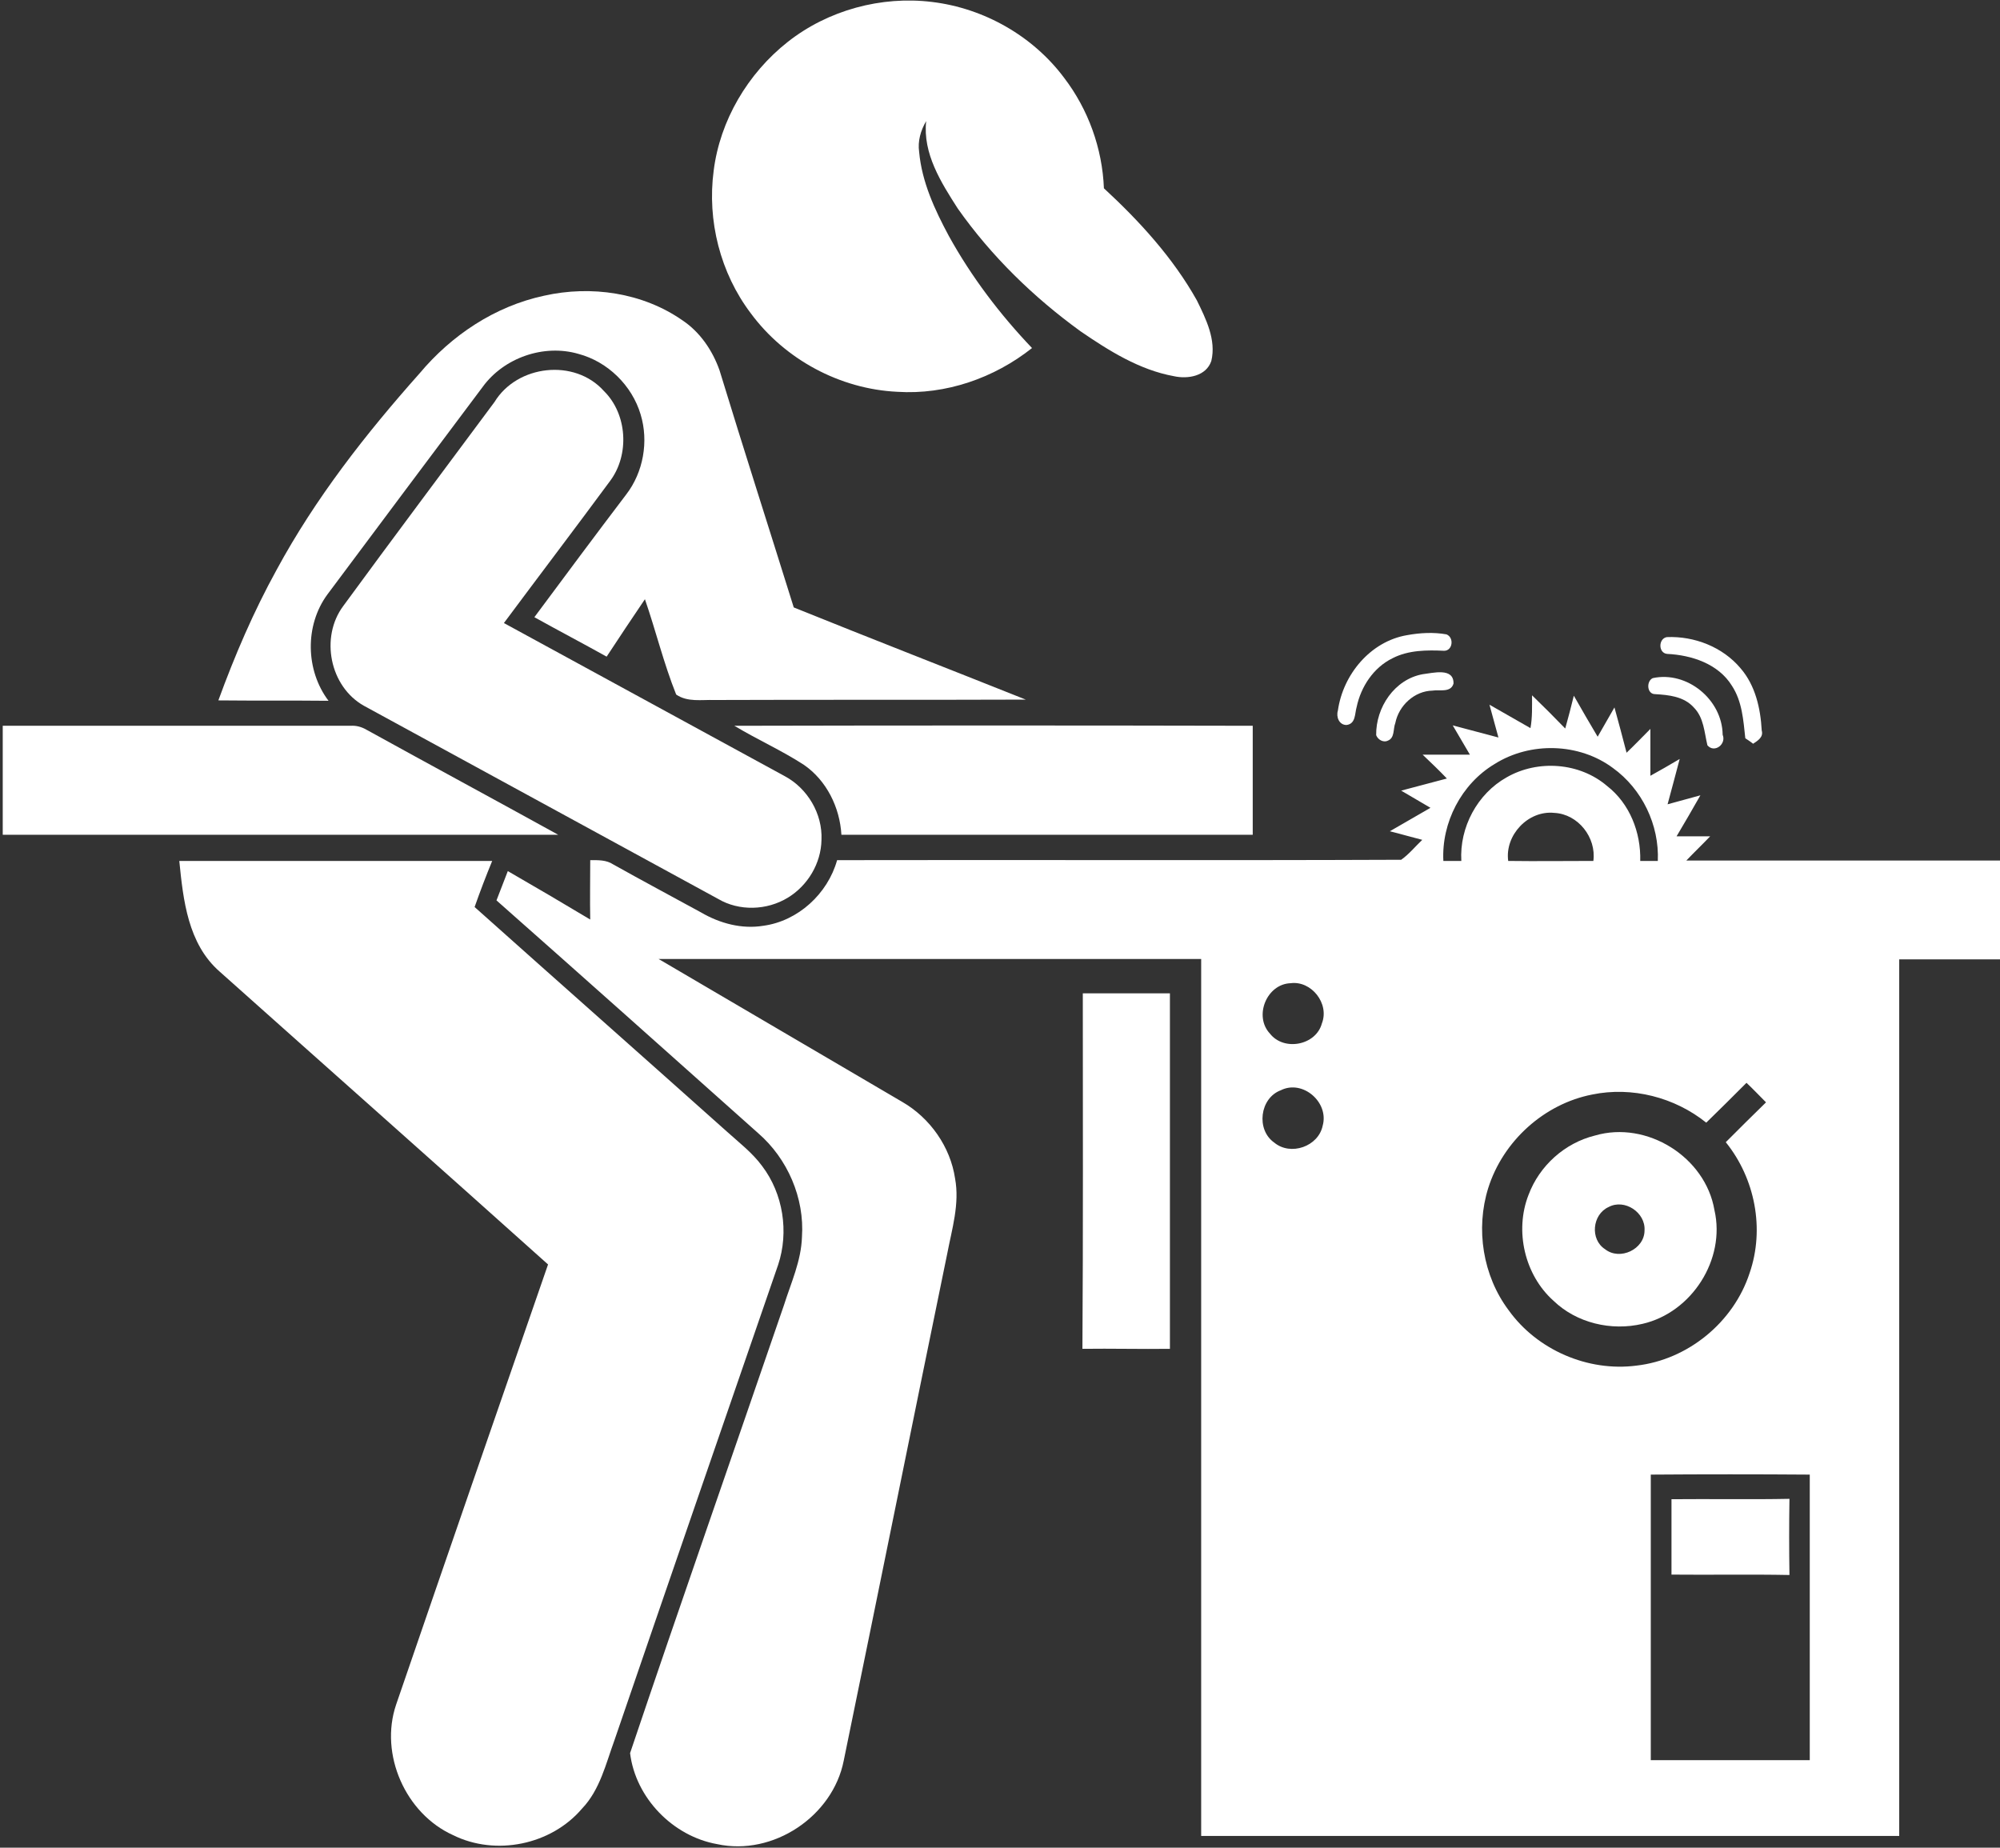 <?xml version="1.0" encoding="utf-8"?>
<!-- Generator: Adobe Illustrator 18.0.0, SVG Export Plug-In . SVG Version: 6.00 Build 0)  -->
<!DOCTYPE svg PUBLIC "-//W3C//DTD SVG 1.1//EN" "http://www.w3.org/Graphics/SVG/1.1/DTD/svg11.dtd">
<svg version="1.1" id="Layer_1" xmlns="http://www.w3.org/2000/svg" xmlns:xlink="http://www.w3.org/1999/xlink" x="0px" y="0px"
	 viewBox="0 0 512 473" enable-background="new 0 0 512 473" xml:space="preserve">
<rect x="0" y="0" width="512" height="473" fill="#333333" stroke="none"/>
<g>
	<path fill="#FFFFFF" d="M201.7,10.7c10.3-8.1,23.9-11.8,36.9-10.2c13.3,1.6,25.8,8.7,33.8,19.4c6.2,8.1,9.8,18.1,10.2,28.3
		c9.1,8.4,17.7,17.8,23.8,28.7c2.3,4.7,5,10.1,3.7,15.5c-1.3,3.9-6,4.7-9.6,3.9c-8.8-1.6-16.6-6.5-23.9-11.5
		c-12-8.7-22.8-19.2-31.4-31.4c-4.3-6.7-9-14.1-8.1-22.4c-1.4,2.4-2.2,5.1-1.8,7.9c0.7,7.7,4,14.8,7.6,21.5
		c5.8,10.5,13.1,20.1,21.3,28.7c-9.7,7.7-22.1,12-34.5,11.2c-14.7-0.7-28.8-8.3-37.5-20.1c-7.8-10.3-11.2-23.7-9.5-36.5
		C184.3,30.9,191.4,18.8,201.7,10.7z"/>
	<path fill="#FFFFFF" d="M139.3,75.7c12-2.7,25.2-0.8,35.4,6.3c4.5,3,7.7,7.7,9.5,12.8c6.2,20.3,12.7,40.5,19,60.7
		c19.8,8,39.6,15.7,59.4,23.6c-26.6,0.1-53.2,0-79.7,0.1c-3.3-0.1-6.9,0.6-9.8-1.4c-3.2-8-5.2-16.3-8-24.4
		c-3.3,4.9-6.6,9.8-9.8,14.7c-6.1-3.4-12.4-6.7-18.5-10.1c7.8-10.5,15.6-21,23.5-31.4c4.4-5.7,5.8-13.6,3.7-20.5
		c-2.2-7.4-8.4-13.5-15.9-15.5c-8.9-2.6-19.1,1-24.5,8.4c-13.3,17.7-26.5,35.4-39.8,53.2c-5.8,7.9-5.6,19.4,0.3,27.2
		c-9.4-0.1-18.8,0-28.2-0.1c4.2-11.5,9-22.7,14.9-33.4c9.9-18.3,22.8-34.8,36.6-50.3C115.6,85.8,126.7,78.4,139.3,75.7z"/>
	<path fill="#FFFFFF" d="M126.6,102.9c5.8-9.5,20.5-11.2,28-2.8c6,5.9,6.6,16.3,1.6,23c-9,12.2-18.2,24.3-27.2,36.4
		c24,13.1,47.9,26.1,71.9,39.2c5.8,3.1,9.7,9.6,9.4,16.3c-0.1,6-3.5,11.7-8.6,14.8c-5.4,3.3-12.5,3.5-17.9,0.3
		c-30.2-16.5-60.4-32.9-90.6-49.4c-8.8-4.9-11.3-17.6-5.3-25.6C100.7,137.6,113.7,120.3,126.6,102.9z"/>
	<path fill="#FFFFFF" d="M360.2,162.6c3.3-0.6,6.8-0.8,10.1-0.2c2,0.8,1.6,4.2-0.6,4.2c-4.4-0.2-9.1-0.2-13.2,1.9
		c-4.9,2.4-8.1,7.3-9.2,12.5c-0.5,1.7-0.2,4.3-2.6,4.6c-1.9,0-2.7-2.1-2.2-3.7C343.8,172.7,350.8,164.2,360.2,162.6z"/>
	<path fill="#FFFFFF" d="M426.8,167.4c-2.3-0.2-2.3-3.9-0.1-4.3c7-0.3,14.3,2.5,18.9,8c3.8,4.4,5.1,10.3,5.4,15.9
		c0.5,1.7-1,2.6-2.2,3.4c-0.5-0.4-1.5-1.1-2-1.4c-0.5-4.6-0.8-9.4-3.4-13.4C439.9,169.9,433,167.7,426.8,167.4z"/>
	<path fill="#FFFFFF" d="M364.2,172.6c2.6-0.3,8-1.8,7.9,2.4c-0.7,2.4-3.6,1.5-5.4,1.8c-4.6,0.1-8.6,3.8-9.5,8.3
		c-0.6,1.5-0.1,3.8-1.9,4.5c-1.2,0.6-2.6-0.3-3-1.4C352.2,181.1,357,173.9,364.2,172.6z"/>
	<path fill="#FFFFFF" d="M423.1,173.6c8.8-1.9,17.8,5.5,17.9,14.5c1,2.4-2.1,4.8-3.9,2.7c-0.8-3.3-0.9-7.1-3.5-9.7
		c-2.5-2.8-6.4-3.2-9.9-3.4C421.6,177.7,421.4,174.4,423.1,173.6z"/>
	<g>
		<path fill="#FFFFFF" d="M392.2,178c2.9,2.8,5.7,5.6,8.5,8.5c0.8-2.8,1.5-5.6,2.2-8.4c2,3.5,4,7,6.1,10.5c1.4-2.5,2.9-5,4.3-7.5
			c1.1,3.9,2.1,7.8,3.1,11.6c2.1-2,4.1-4.1,6.1-6.1c0,4,0,8,0,12c2.5-1.4,5-2.8,7.5-4.3c-1,3.9-2.1,7.8-3.1,11.6
			c2.8-0.8,5.6-1.5,8.4-2.3c-2,3.5-4,7-6.1,10.5c2.9,0,5.7,0,8.6,0c-2,2.1-4.1,4.1-6.1,6.2c27,0,53.9,0,80.9,0v25.3
			c-8.8,0-17.6,0-26.4,0c0,74.8,0,149.6,0,224.4c-59.6,0-119.1,0-178.7,0c0-74.8,0-149.6,0-224.5c-46.3,0-92.6,0-138.9,0
			c20.8,12.2,41.6,24.4,62.4,36.6c7.1,4.1,12.3,11.5,13.5,19.6c1.2,6.5-0.8,12.9-2,19.2c-8.9,43.3-17.6,86.5-26.5,129.8
			c-2.8,14.3-18.1,24.5-32.4,21.4c-11.3-2-20.9-11.8-22.3-23.3c12.9-38.3,26.3-76.5,39.4-114.7c1.8-5.7,4.4-11.3,4.6-17.4
			c0.7-10-3.7-20.1-11.2-26.6c-22.3-19.9-44.6-39.8-67-59.6c1-2.5,1.9-5,2.9-7.5c7.1,4.1,14.1,8.2,21.1,12.4c-0.1-5.1,0-10.1,0-15.2
			c2,0,4.1-0.1,5.9,1.1c7.5,4.2,15,8.2,22.5,12.3c4.8,2.8,10.4,4.3,15.9,3.4c8.9-1.2,16.5-8.2,18.9-16.8
			c48.1-0.1,96.3,0.1,144.4-0.1c2-1.4,3.6-3.4,5.4-5.1c-2.8-0.7-5.5-1.5-8.3-2.2c3.5-2,6.9-4,10.4-6c-2.5-1.5-5-2.9-7.5-4.4
			c3.9-1,7.8-2.1,11.7-3.1c-2-2.1-4.1-4.1-6.2-6.1c4,0,8.1,0,12.1,0c-1.5-2.5-2.9-5-4.4-7.5c3.9,1,7.8,2.1,11.7,3.1
			c-0.8-2.8-1.5-5.6-2.3-8.4c3.5,2,7,4,10.5,6C392.3,183.7,392.2,180.9,392.2,178z M382.6,195.6c-8.5,5.1-13.6,15-13.1,24.8
			c1.5,0,3,0,4.6,0c-0.5-8.6,4.1-17.2,11.6-21.4c8-4.6,18.7-3.8,25.7,2.2c5.8,4.5,8.7,11.9,8.5,19.2c1.5,0,3,0,4.5,0
			c0.4-9.2-4-18.4-11.5-23.8C404.3,190.2,391.8,189.8,382.6,195.6z M386.1,220.4c7.3,0.1,14.5,0,21.8,0c0.8-6-3.9-12-10-12.3
			C391.2,207.4,385.2,213.8,386.1,220.4z M330.4,251.7c-6.1,0.2-9.5,8.4-5.3,12.9c3.6,4.6,11.8,3,13.3-2.6
			C340.4,256.9,335.7,251,330.4,251.7z M436.8,287.4c-8.1-6.5-19-9.3-29.2-7.2c-12.3,2.4-22.8,11.9-26.6,23.9
			c-3.3,10.5-1.4,22.5,5.2,31.3c7.3,10.2,20.3,15.8,32.7,14.2c13.2-1.5,24.9-11.1,29-23.7c3.9-11.3,1.4-24.2-6.1-33.5
			c3.4-3.4,6.8-6.8,10.3-10.2c-1.7-1.7-3.3-3.4-5-5C443.7,280.6,440.3,284,436.8,287.4z M327.9,279.1c-5.4,2-6.4,10.1-1.7,13.4
			c4.2,3.5,11.3,1,12.4-4.3C340.3,282.2,333.5,276.3,327.9,279.1z M422.6,377.5c0,24.4,0,48.7,0,73.1c13.6,0,27.2,0,40.7,0
			c0-24.4,0-48.7,0-73.1C449.7,377.4,436.1,377.4,422.6,377.5z"/>
	</g>
	<path fill="#FFFFFF" d="M0.7,185.8c29.7,0,59.4,0,89.1,0c1.4-0.1,2.8,0.3,4,1c16.3,9,32.8,17.9,49.1,26.9c-47.4,0-94.8,0-142.2,0
		V185.8z"/>
	<path fill="#FFFFFF" d="M188,185.8c44.2-0.1,88.5-0.1,132.7,0c0,9.3,0,18.6,0,27.9c-35.1,0-70.2,0-105.3,0
		c-0.4-7-3.8-13.9-9.6-17.9C200.1,192.1,193.8,189.3,188,185.8z"/>
	<path fill="#FFFFFF" d="M45.9,220.4c26.7,0,53.4,0,80.1,0c-1.6,3.9-3.1,7.8-4.5,11.8c21.5,19.2,43.1,38.3,64.6,57.5
		c3.1,2.8,6.5,5.4,9,8.8c5.4,7.1,6.9,16.9,4.1,25.3c-14,40.6-28,81.1-41.9,121.7c-2.2,6-3.7,12.7-8.3,17.5
		c-7.9,9.3-22.1,12.2-33,6.8c-12.2-5.5-18.9-20.7-14.6-33.4c12.9-37.6,25.9-75.2,38.9-112.7c-28-25.1-56.1-50-84.1-75
		C48.1,241.6,46.9,230.4,45.9,220.4z"/>
	<path fill="#FFFFFF" d="M277.2,254.3c7.4,0,14.9,0,22.3,0c0,30.3,0,60.6,0,91c-7.5,0.1-14.9-0.1-22.4,0
		C277.3,314.9,277.2,284.6,277.2,254.3z"/>
	<g>
		<path fill="#FFFFFF" d="M408.3,290.7c13.3-3.9,28.3,5.5,30.6,19.1c2.9,12.6-5.8,26.2-18.4,29.1c-8,1.9-16.9-0.2-22.8-5.9
			c-7.4-6.6-10-17.9-6.4-27.1C394.1,298.4,400.6,292.6,408.3,290.7z M411.8,309c-4.2,1.9-4.8,8.3-0.9,10.8c3.8,3,10.1,0,10.1-4.8
			C421.3,310.4,415.9,306.8,411.8,309z"/>
	</g>
	<path fill="#FFFFFF" d="M427.9,383.8c10-0.1,20.1,0.1,30.2-0.1c-0.1,6.5-0.1,13,0,19.5c-10.1-0.2-20.1,0-30.2-0.1
		C427.9,396.6,427.9,390.2,427.9,383.8z"/>
</g>
</svg>

